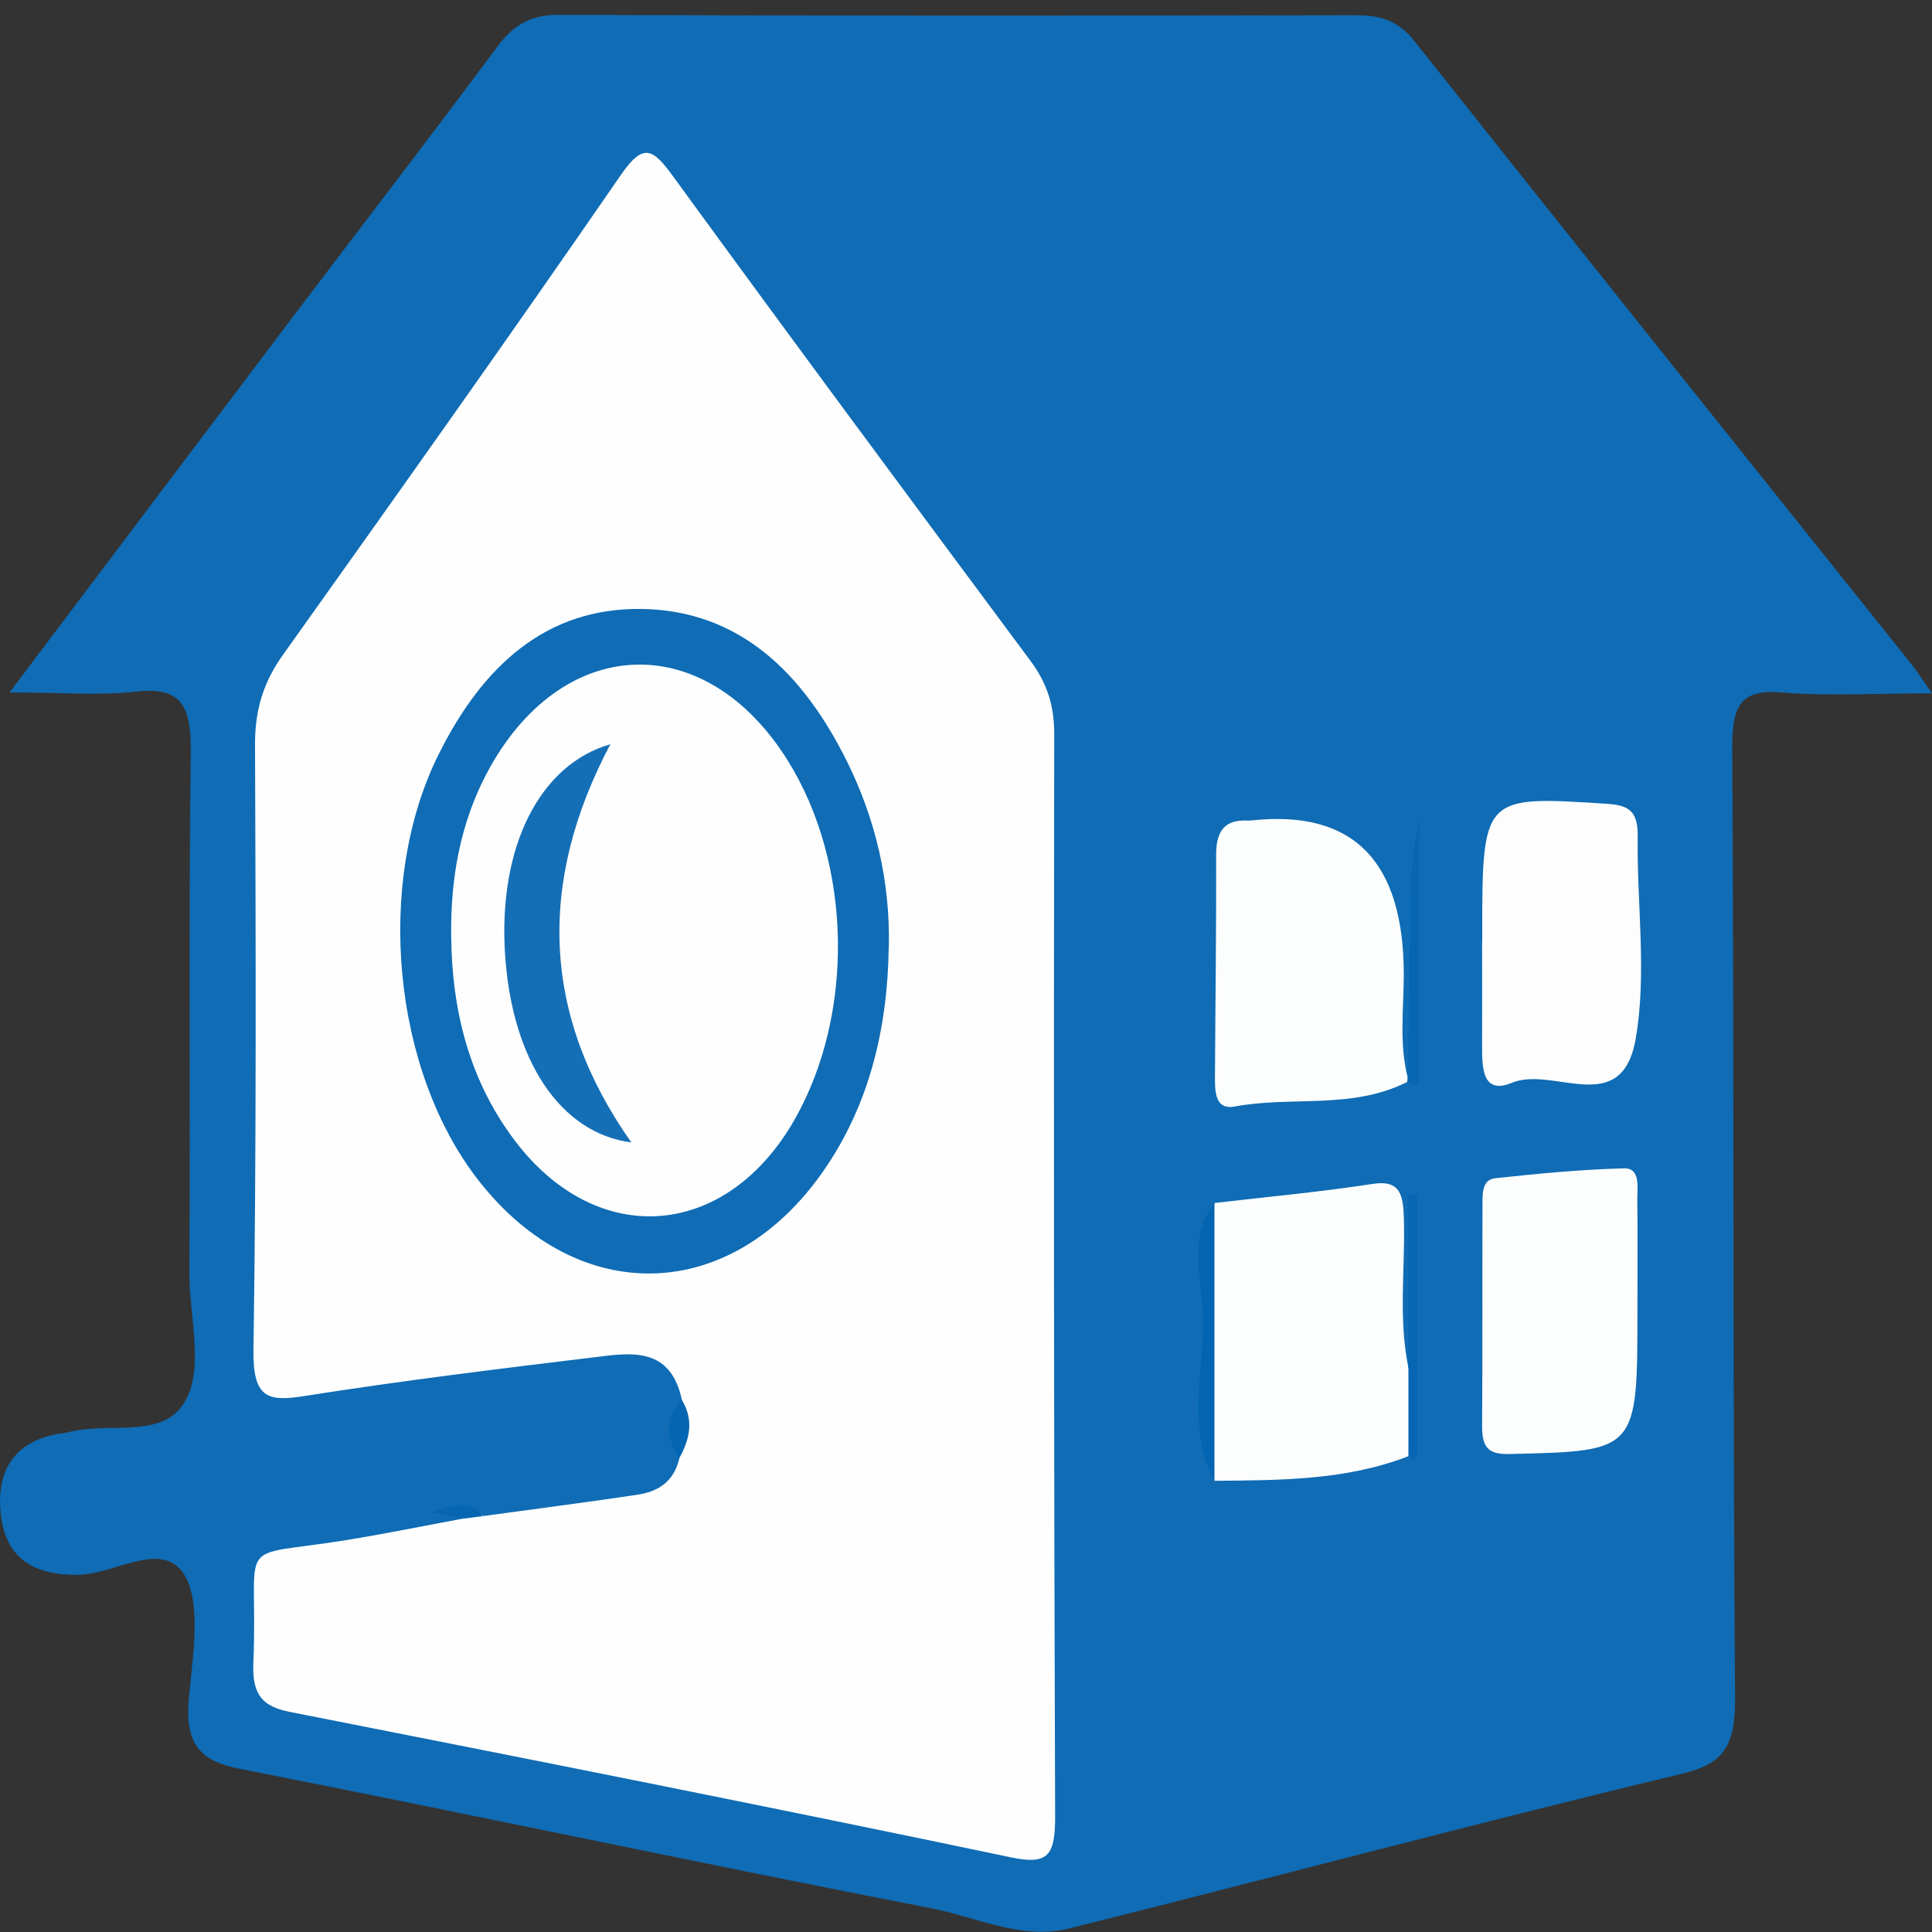 <?xml version="1.0" encoding="UTF-8"?>
<svg id="Calque_1" data-name="Calque 1" xmlns="http://www.w3.org/2000/svg" viewBox="0 0 150 150">
  <rect x="0" y="0" width="150" height="150" fill="#333333" stroke="none"/>
  <defs>
    <style>
      .cls-1 {
        fill: #fefefe;
      }

      .cls-1, .cls-2, .cls-3, .cls-4, .cls-5, .cls-6, .cls-7, .cls-8, .cls-9 {
        stroke-width: 0px;
      }

      .cls-2 {
        fill: #fdfdfe;
      }

      .cls-3 {
        fill: #fcfdfd;
      }

      .cls-4 {
        fill: #0666b2;
      }

      .cls-5 {
        fill: #0465b2;
      }

      .cls-6 {
        fill: #0766b3;
      }

      .cls-7 {
        fill: #156fb7;
      }

      .cls-8 {
        fill: #0365b1;
      }

      .cls-9 {
        fill: #0f6cb5;
      }
    </style>
  </defs>
  <path class="cls-9" d="m.74,53.76c7.75-10.27,14.83-19.68,21.93-29.07,5.3-7.01,10.67-13.96,15.91-21.03,1.32-1.78,2.7-2.52,4.8-2.51,20.6.08,41.19.07,61.79.03,1.83,0,3.29.3,4.63,1.99,12.86,16.22,25.79,32.36,38.7,48.52.34.42.62.89,1.5,2.14-4.39,0-8.08.23-11.74-.07-3.13-.26-3.79,1.05-3.77,4.36.15,24.54.04,49.09.22,73.63.03,3.65-.74,5.16-4.11,5.96-15.91,3.82-31.74,8.05-47.61,12.02-3.66.91-7.16-.88-10.68-1.57-17.89-3.47-35.72-7.3-53.6-10.81-3.07-.6-4.37-1.8-4.05-5.45.29-3.26,1.03-7.46-.38-9.68-1.72-2.7-5.4.03-8.24.05-3.19.03-5.71-1.07-6.01-5.04-.28-3.65,1.65-5.5,4.78-5.95.13-.02.27-.02.4-.06,2.99-.84,7.02.46,8.87-1.99,1.95-2.58.59-6.93.62-10.49.09-13.4-.07-26.81.11-40.2.05-3.62-.65-5.25-4.17-4.85-2.92.33-5.9.07-9.89.07Z"/>
  <path class="cls-1" d="m37.49,117.71c4-.55,8-1.06,12-1.66,1.53-.23,2.83-.95,3.26-2.85-.1-1.52.21-3.01.19-4.53-.83-3.82-3.5-3.69-6.08-3.38-7.76.94-15.52,1.88-23.24,3.1-2.85.45-4,.16-3.94-3.62.23-15.66.18-31.32.12-46.98-.01-2.73.68-4.87,2.19-6.98,8.81-12.36,17.6-24.73,26.23-37.25,1.76-2.55,2.49-1.98,4.03.12,9.18,12.61,18.46,25.12,27.75,37.62,1.27,1.7,1.86,3.45,1.85,5.72-.04,28.01-.03,56.01.07,84.02.01,3.04-.57,3.76-3.4,3.17-18.64-3.91-37.31-7.61-55.98-11.29-2.09-.41-2.97-1.26-2.87-3.77.42-10.11-1.78-8.11,7.36-9.6,3.04-.5,6.07-1.12,9.11-1.68.38-.74.86-.6,1.37-.18Z"/>
  <path class="cls-3" d="m94.29,93.4c4.09-.48,8.19-.85,12.27-1.48,2.18-.34,2.39.86,2.44,2.77.1,3.84-.44,7.7.35,11.51.76,2.29.75,4.58,0,6.86-4.89,1.89-9.98,1.86-15.06,1.91-.99-7.2-1-14.39,0-21.59Z"/>
  <path class="cls-3" d="m109.26,84c-4.29,2.17-8.95,1.08-13.4,1.91-1.57.29-1.54-1.25-1.53-2.46.03-5.7.11-11.4.09-17.1,0-1.96.78-2.72,2.42-2.64.13,0,.27,0,.4-.02q11.73-1.23,11.75,11.94c0,2.68-.38,5.39.31,8.05l-.04.34Z"/>
  <path class="cls-3" d="m127.13,101.25c0,.15,0,.3,0,.45,0,11.02,0,10.96-9.94,11.19-1.65.04-2.13-.51-2.12-2.21.04-5.69.01-11.38.03-17.07,0-.88-.06-2.02.98-2.13,3.32-.36,6.65-.68,9.99-.77,1.33-.04,1.04,1.48,1.05,2.46.04,2.69.01,5.39.01,8.09Z"/>
  <path class="cls-2" d="m115.08,73.16c0-.15,0-.3,0-.45,0-10.98,0-10.93,9.72-10.3,1.69.11,2.38.59,2.35,2.56-.07,5.25.73,10.66-.16,15.71-1.1,6.19-6.39,2.05-9.61,3.39-2.44,1.01-2.31-1.44-2.31-3.26.01-2.55,0-5.1,0-7.65Z"/>
  <path class="cls-4" d="m109.26,84s.04-.34.04-.34c.05-3.44.13-6.88.16-10.31.03-3.26,0-6.51.73-9.77,0,6.8,0,13.61-.01,20.41,0,.09-.17.26-.24.25-.23-.05-.45-.16-.68-.24Z"/>
  <path class="cls-6" d="m109.35,113.07c0-2.29,0-4.58,0-6.86,0-4.5,0-8.99,0-13.49.23,0,.46,0,.69,0,0,6.82,0,13.63-.01,20.45,0,.05-.22.14-.32.12-.12-.02-.23-.14-.35-.21Z"/>
  <path class="cls-8" d="m94.29,93.4c0,7.2,0,14.39,0,21.59-2.23-4.16-.74-8.71-.91-13.05-.11-2.8-1.15-5.95.92-8.54Z"/>
  <path class="cls-5" d="m52.93,108.68c.96,1.56.63,3.06-.19,4.53-1.02-1.57-1.14-3.08.19-4.53Z"/>
  <path class="cls-4" d="m37.49,117.71c-.46.06-.91.12-1.37.18-.62-.11-1.24-.21-2.66-.46,1.95-.67,3.04-1,4.02.28Z"/>
  <path class="cls-9" d="m69,73.55c-.09,6.33-1.52,12.22-5.02,17.29-7.17,10.39-19.05,10.74-26.81.83-6.69-8.54-8.09-23.11-3.12-33.09,3.44-6.92,8.39-11.42,15.8-11.3,7.55.12,12.52,4.95,15.96,11.94,2.16,4.4,3.31,9.21,3.2,14.32Z"/>
  <path class="cls-1" d="m35.03,72.66c-.06-4.46.71-8.71,2.74-12.58,5.75-10.91,16.99-11.36,23.43-.97,4.95,7.99,5.16,19.6.5,27.8-5.32,9.35-15.36,10.1-21.75,1.62-3.46-4.59-4.87-9.97-4.92-15.88Z"/>
  <path class="cls-7" d="m49.02,88.7c-5.5-.71-9.28-6.35-9.81-14.64-.53-8.31,2.68-14.7,8.18-16.28-5.67,10.71-5.35,21.04,1.63,30.92Z"/>
</svg>